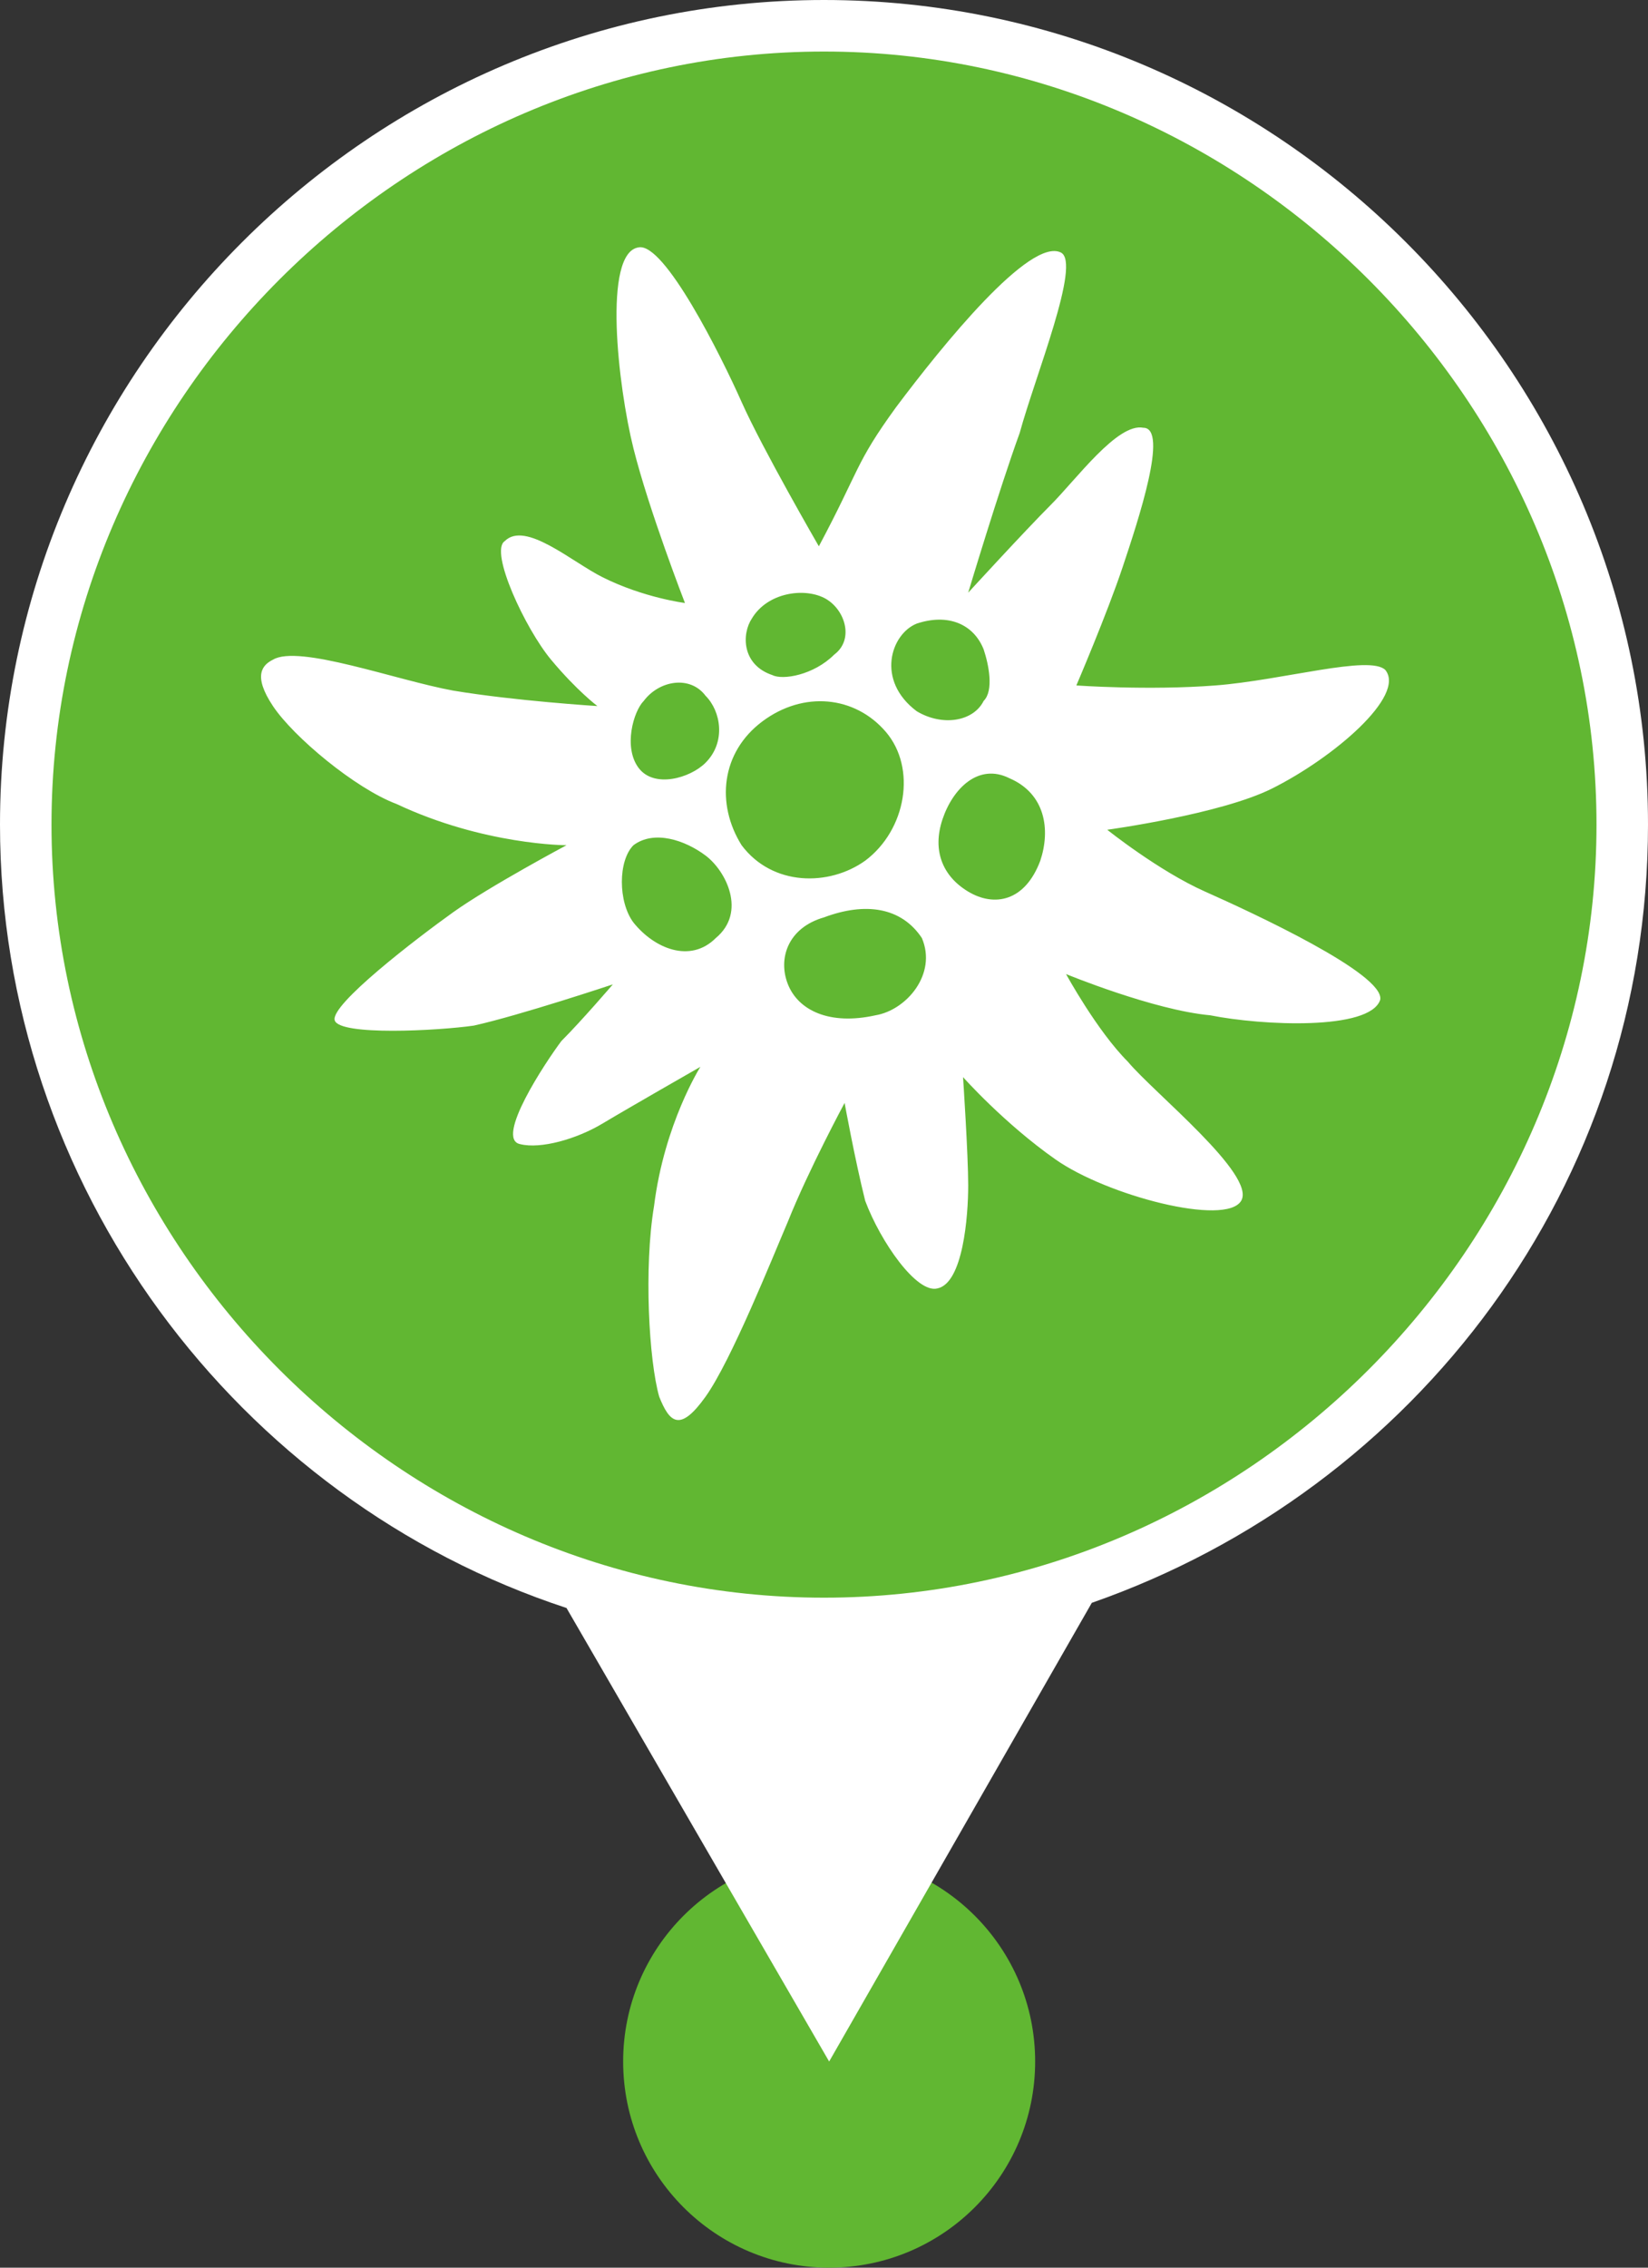 <?xml version="1.0" encoding="utf-8"?>
<!-- Generator: Adobe Illustrator 23.0.0, SVG Export Plug-In . SVG Version: 6.00 Build 0)  -->
<svg version="1.1" id="Ebene_1" xmlns="http://www.w3.org/2000/svg" xmlns:xlink="http://www.w3.org/1999/xlink" x="0px" y="0px"
	 width="32px" height="44px" viewBox="0 0 32 44" style="enable-background:new 0 0 32 44;" xml:space="preserve">
<rect x="0" y="0" width="32" height="44" fill="#333333" stroke="none"/>
<style type="text/css">
	.st0{fill:#61B732;}
	.st1{fill:#FFFFFF;}
</style>
<circle class="st0" cx="16.1" cy="40" r="4"/>
<path class="st1" d="M32,16c0-8.8-7.2-16-16-16S0,7.2,0,16c0,7,4.6,13.1,11,15.2l5.1,8.8l5.1-8.9C27.5,28.9,32,23,32,16z"/>
<g>
	<path class="st0" d="M1,16C1,7.8,7.8,1,16,1s15,6.8,15,15s-6.8,15-15,15S1,24.2,1,16L1,16z"/>
</g>
<path class="st1" d="M23.4,17.3c-0.9-0.4-1.9-1.2-1.9-1.2s2.2-0.3,3.2-0.8c1.2-0.6,2.6-1.8,2.2-2.3c-0.3-0.3-2,0.2-3.3,0.3
	c-1.3,0.1-2.7,0-2.7,0s0.6-1.4,0.9-2.3c0.3-0.9,0.9-2.7,0.4-2.7c-0.5-0.1-1.3,1-1.8,1.5c-0.5,0.5-1.6,1.7-1.6,1.7s0.6-2,1-3.1
	c0.3-1.1,1.2-3.3,0.8-3.5c-0.6-0.3-2.3,1.8-3.2,3c-0.8,1.1-0.7,1.2-1.5,2.7c0,0-1.1-1.9-1.5-2.8c-0.4-0.9-1.5-3.1-2-3
	c-0.7,0.1-0.4,2.7-0.1,3.9c0.3,1.2,1,3,1,3s-0.8-0.1-1.6-0.5c-0.6-0.3-1.5-1.1-1.9-0.7c-0.3,0.2,0.4,1.7,0.9,2.3
	c0.5,0.6,0.9,0.9,0.9,0.9s-1.6-0.1-2.8-0.3c-1.1-0.2-3-0.9-3.5-0.6c-0.2,0.1-0.4,0.3,0,0.9c0.4,0.6,1.6,1.6,2.4,1.9
	c1.7,0.8,3.3,0.8,3.3,0.8s-1.5,0.8-2.2,1.3c-0.7,0.5-2.4,1.8-2.3,2.1c0.1,0.3,2,0.2,2.7,0.1c0.9-0.2,2.7-0.8,2.7-0.8s-0.6,0.7-1,1.1
	c-0.3,0.4-1.3,1.9-0.8,2c0.4,0.1,1.1-0.1,1.6-0.4c0.5-0.3,1.9-1.1,1.9-1.1s-0.7,1.1-0.9,2.7c-0.2,1.2-0.1,3,0.1,3.7
	c0.2,0.5,0.4,0.7,0.9,0c0.5-0.7,1.3-2.7,1.6-3.4c0.4-1,1.1-2.3,1.1-2.3s0.2,1.1,0.4,1.9c0.3,0.8,1,1.8,1.4,1.7
	c0.5-0.1,0.6-1.4,0.6-2c0-0.6-0.1-2.1-0.1-2.1s0.8,0.9,1.8,1.6c1,0.7,3.3,1.3,3.6,0.8c0.3-0.5-1.7-2.1-2.2-2.7
	c-0.6-0.6-1.2-1.7-1.2-1.7s1.7,0.7,2.8,0.8c1,0.2,3.1,0.3,3.3-0.3C26.9,18.9,24.3,17.7,23.4,17.3z M14.6,12c0.3-0.5,1-0.6,1.4-0.4
	c0.4,0.2,0.6,0.8,0.2,1.1c-0.4,0.4-1,0.5-1.2,0.4C14.4,12.9,14.4,12.3,14.6,12z M12.5,13.6c0.3-0.4,0.9-0.5,1.2-0.1
	c0.3,0.3,0.4,0.9,0,1.3c-0.3,0.3-1,0.5-1.3,0.1C12.1,14.5,12.3,13.8,12.5,13.6z M13.9,18.2c-0.5,0.5-1.2,0.2-1.6-0.3
	c-0.3-0.4-0.3-1.2,0-1.5c0.4-0.3,1-0.1,1.4,0.2C14.1,16.9,14.5,17.7,13.9,18.2z M14.4,16.4c-0.5-0.8-0.4-1.8,0.4-2.4
	c0.8-0.6,1.8-0.5,2.4,0.2c0.6,0.7,0.4,1.9-0.4,2.5C16.1,17.2,15,17.2,14.4,16.4z M17,19.7c-0.9,0.2-1.5-0.1-1.7-0.6
	c-0.2-0.5,0-1.1,0.7-1.3c0.8-0.3,1.5-0.2,1.9,0.4C18.2,18.9,17.6,19.6,17,19.7z M17.8,13.8c-0.8-0.6-0.5-1.5,0-1.7
	c0.6-0.2,1.1,0,1.3,0.5c0.1,0.3,0.2,0.8,0,1C18.9,14,18.3,14.1,17.8,13.8z M20.2,16.7c-0.3,0.8-0.9,0.9-1.4,0.6
	c-0.5-0.3-0.7-0.8-0.5-1.4c0.2-0.6,0.7-1.1,1.3-0.8C20.3,15.4,20.4,16.1,20.2,16.7z"/>
</svg>

